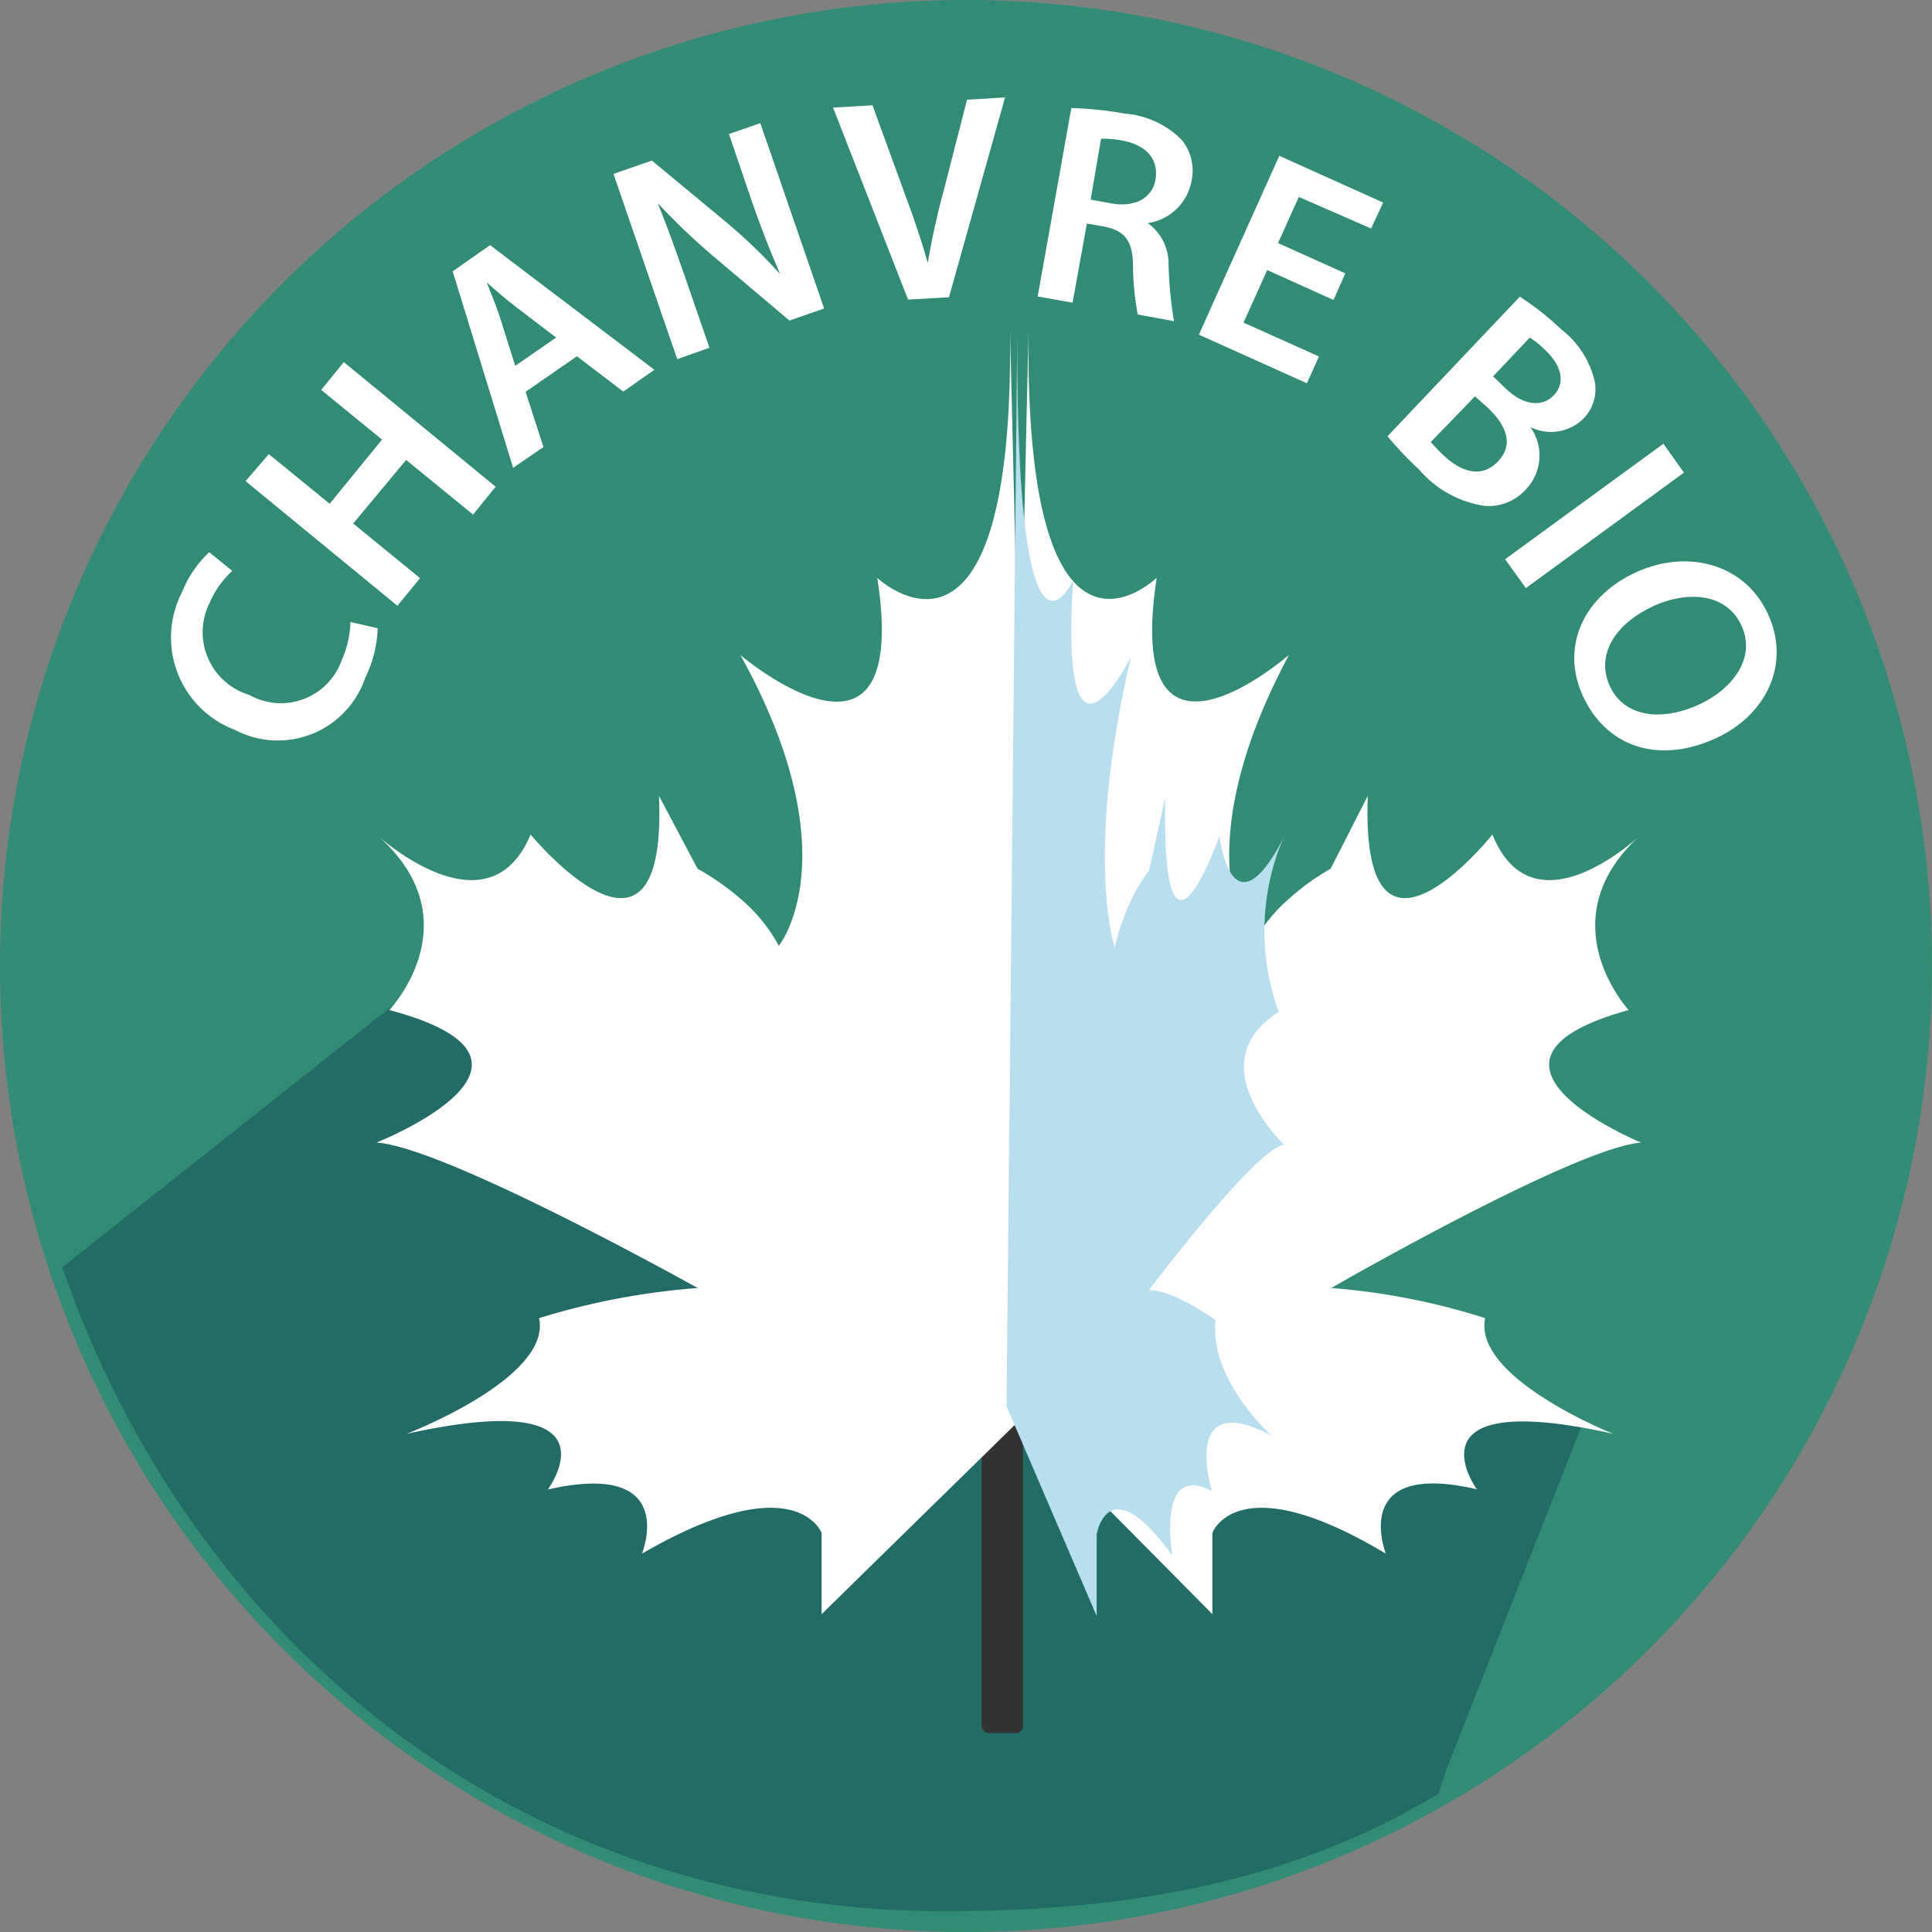 <svg xmlns="http://www.w3.org/2000/svg" viewBox="0 0 93 93"><rect x="0" y="0" width="93" height="93" fill="#808080" stroke="none"/><defs><style>.cls-1{fill:#328b74;}.cls-2{fill:#236b66;}.cls-3{fill:#323232;}.cls-4{fill:#fff;}.cls-5{fill:#b7dfef;}</style></defs><title>Fichier 92</title><g id="Calque_2" data-name="Calque 2"><g id="Calque_1-2" data-name="Calque 1"><circle class="cls-1" cx="46.5" cy="46.5" r="46.5"/><path class="cls-2" d="M69.59,85.26s-.33,1.07-.34,1.08C62.23,90.59,54.31,92,45.5,92,25.15,92,9.31,79.26,3,61A.05.05,0,0,1,3,61L20.25,47.34s1-1,1-1l55,22Z"/><rect class="cls-3" x="47.25" y="68.34" width="1.99" height="15.08" rx="0.34"/><path class="cls-4" d="M49.86,67.6,39.55,77.7V73.79s-1.23-3.3-8.65,1c0,0,1.85-4.54-4.53-3.09,0,0,3.71-5-6.8-2.68,0,0,7-2.68,6.38-5.57A34.79,34.79,0,0,1,33.58,62s-12.16-6.8-15.46-7c0,0,9.9-3.91.62-6.38,0,0,4.12-4.33-.62-8.45,0,0,5.36,4.94,7.42,0,0,0,6.6,8,6.18-1.86l1.86,3.51a12.16,12.16,0,0,1,2.06,1.44,7.78,7.78,0,0,1,1.85,2.27s3.51-4.33-1.85-14c0,0,8.24,7,6.59-3.71,0,0,6.6,6.19,6.39-11.95Z"/><path class="cls-4" d="M48.36,67.6l10,10.1V73.79s1.19-3.3,8.35,1c0,0-1.79-4.54,4.38-3.1,0,0-3.58-4.94,6.57-2.67,0,0-6.77-2.68-6.17-5.57A32.62,32.62,0,0,0,64.08,62S75.82,55.24,79,55c0,0-9.55-3.91-.6-6.38,0,0-4-4.33.6-8.45,0,0-5.17,4.94-7.16,0,0,0-6.37,8-6-1.86l-1.79,3.51a11.37,11.37,0,0,0-2,1.44,7.78,7.78,0,0,0-1.79,2.26s-3.39-4.32,1.79-14c0,0-8,7-6.37-3.71,0,0-6.37,6.19-6.17-11.95Z"/><path class="cls-5" d="M48.45,67.69l4.34,10.1V73.87s.52-3.3,3.64,1c0,0-.78-4.53,1.91-3.09,0,0-1.56-5,2.86-2.68,0,0-3-2.68-2.69-5.56,0,0-2-1.44-3.2-1.44,0,0,5.11-6.8,6.5-7,0,0-4.16-3.92-.26-6.39a11.43,11.43,0,0,1,.26-8.45s-2.26,4.95-3.12,0c0,0-2.78,8-2.6-1.85l-.78,3.5a8,8,0,0,0-.87,1.44,10.71,10.71,0,0,0-.78,2.27s-1.48-4.33.78-14c0,0-3.47,7-2.78-3.71,0,0-2.77,6.18-2.69-12Z"/><path class="cls-4" d="M18.18,30.24a5.87,5.87,0,0,1-.6,2.39,4.44,4.44,0,0,1-6.28,2.5,4.75,4.75,0,0,1-2.54-6.62,5.42,5.42,0,0,1,1.31-1.93l1.11.9A4.54,4.54,0,0,0,10.1,29,3.15,3.15,0,0,0,12,33.45a3.1,3.1,0,0,0,4.44-1.65,4.86,4.86,0,0,0,.43-1.86Z"/><path class="cls-4" d="M12.94,21.86l2.93,2.39,2.52-3.09-2.93-2.39,1.09-1.34,7.31,6-1.09,1.34-3.22-2.63L17,25.2l3.22,2.63-1.09,1.33-7.31-6Z"/><path class="cls-4" d="M25.3,18.86l.86,2.66-1.46,1-2.91-9.46,1.8-1.26,7.91,6L30,18.85l-2.23-1.7Zm1.47-2.61-1.94-1.48c-.48-.37-1-.81-1.4-1.18l0,0c.2.52.46,1.14.64,1.7l.73,2.32Z"/><path class="cls-4" d="M32.6,17.29,29.53,8.37l1.85-.64,3.62,3a26.26,26.26,0,0,1,2.56,2.47h0c-.51-1.16-.95-2.3-1.42-3.66L35.09,6.45l1.51-.52,3.07,8.92L38,15.43l-3.68-3.11a32.14,32.14,0,0,1-2.66-2.54l0,0c.46,1.13.88,2.3,1.39,3.77l1.1,3.19Z"/><path class="cls-4" d="M43.71,14.42,40.1,5.18,42,5.07l1.53,4.2c.44,1.17.81,2.26,1.13,3.39h0a35.35,35.35,0,0,1,.76-3.46L46.55,4.8l1.83-.11-2.7,9.62Z"/><path class="cls-4" d="M51.57,5.2a17.94,17.94,0,0,1,2.59.27,4.32,4.32,0,0,1,2.73,1.27,2.35,2.35,0,0,1,.46,2,2.5,2.5,0,0,1-2.1,2v0a2.4,2.4,0,0,1,1,2,20.09,20.09,0,0,0,.26,2.72l-1.74-.32a12.64,12.64,0,0,1-.23-2.3c0-1.26-.41-1.73-1.37-1.93l-.85-.15-.69,3.81-1.68-.3Zm.93,4.41,1,.18c1.14.21,2-.27,2.13-1.19S55.2,7,54.09,6.78A4.63,4.63,0,0,0,53,6.68Z"/><path class="cls-4" d="M64.19,14.44,61,13l-1.14,2.53,3.63,1.63-.58,1.29-5.2-2.34,3.87-8.61,5,2.25L66,11,62.52,9.48l-1,2.22,3.24,1.46Z"/><path class="cls-4" d="M73.16,14.28a13.91,13.91,0,0,1,2,1.58,4.41,4.41,0,0,1,1.55,2.29,2,2,0,0,1-.49,2,2.22,2.22,0,0,1-2.55.41l0,0a2.36,2.36,0,0,1-.22,3,2.4,2.4,0,0,1-2,.79,5.15,5.15,0,0,1-3.15-1.76A15.88,15.88,0,0,1,66.79,21Zm-4.29,7c.15.17.35.38.63.65.81.76,1.81,1.13,2.61.28s.36-1.77-.5-2.59L71,19.08Zm3-3.16.64.61c.87.81,1.74.87,2.29.29s.39-1.4-.4-2.15a4.39,4.39,0,0,0-.76-.62Z"/><path class="cls-4" d="M81.06,22.75l-7.61,5.56-1-1.39,7.62-5.56Z"/><path class="cls-4" d="M82.57,35.55c-2.89,1.3-5.32.29-6.39-2.08s.07-4.79,2.59-5.93,5.26-.37,6.35,2.05S85,34.44,82.57,35.55Zm-3-6.36C77.8,30,76.8,31.48,77.48,33s2.48,1.74,4.27.93c1.62-.73,2.79-2.23,2.09-3.79S81.32,28.39,79.55,29.19Z"/></g></g></svg>